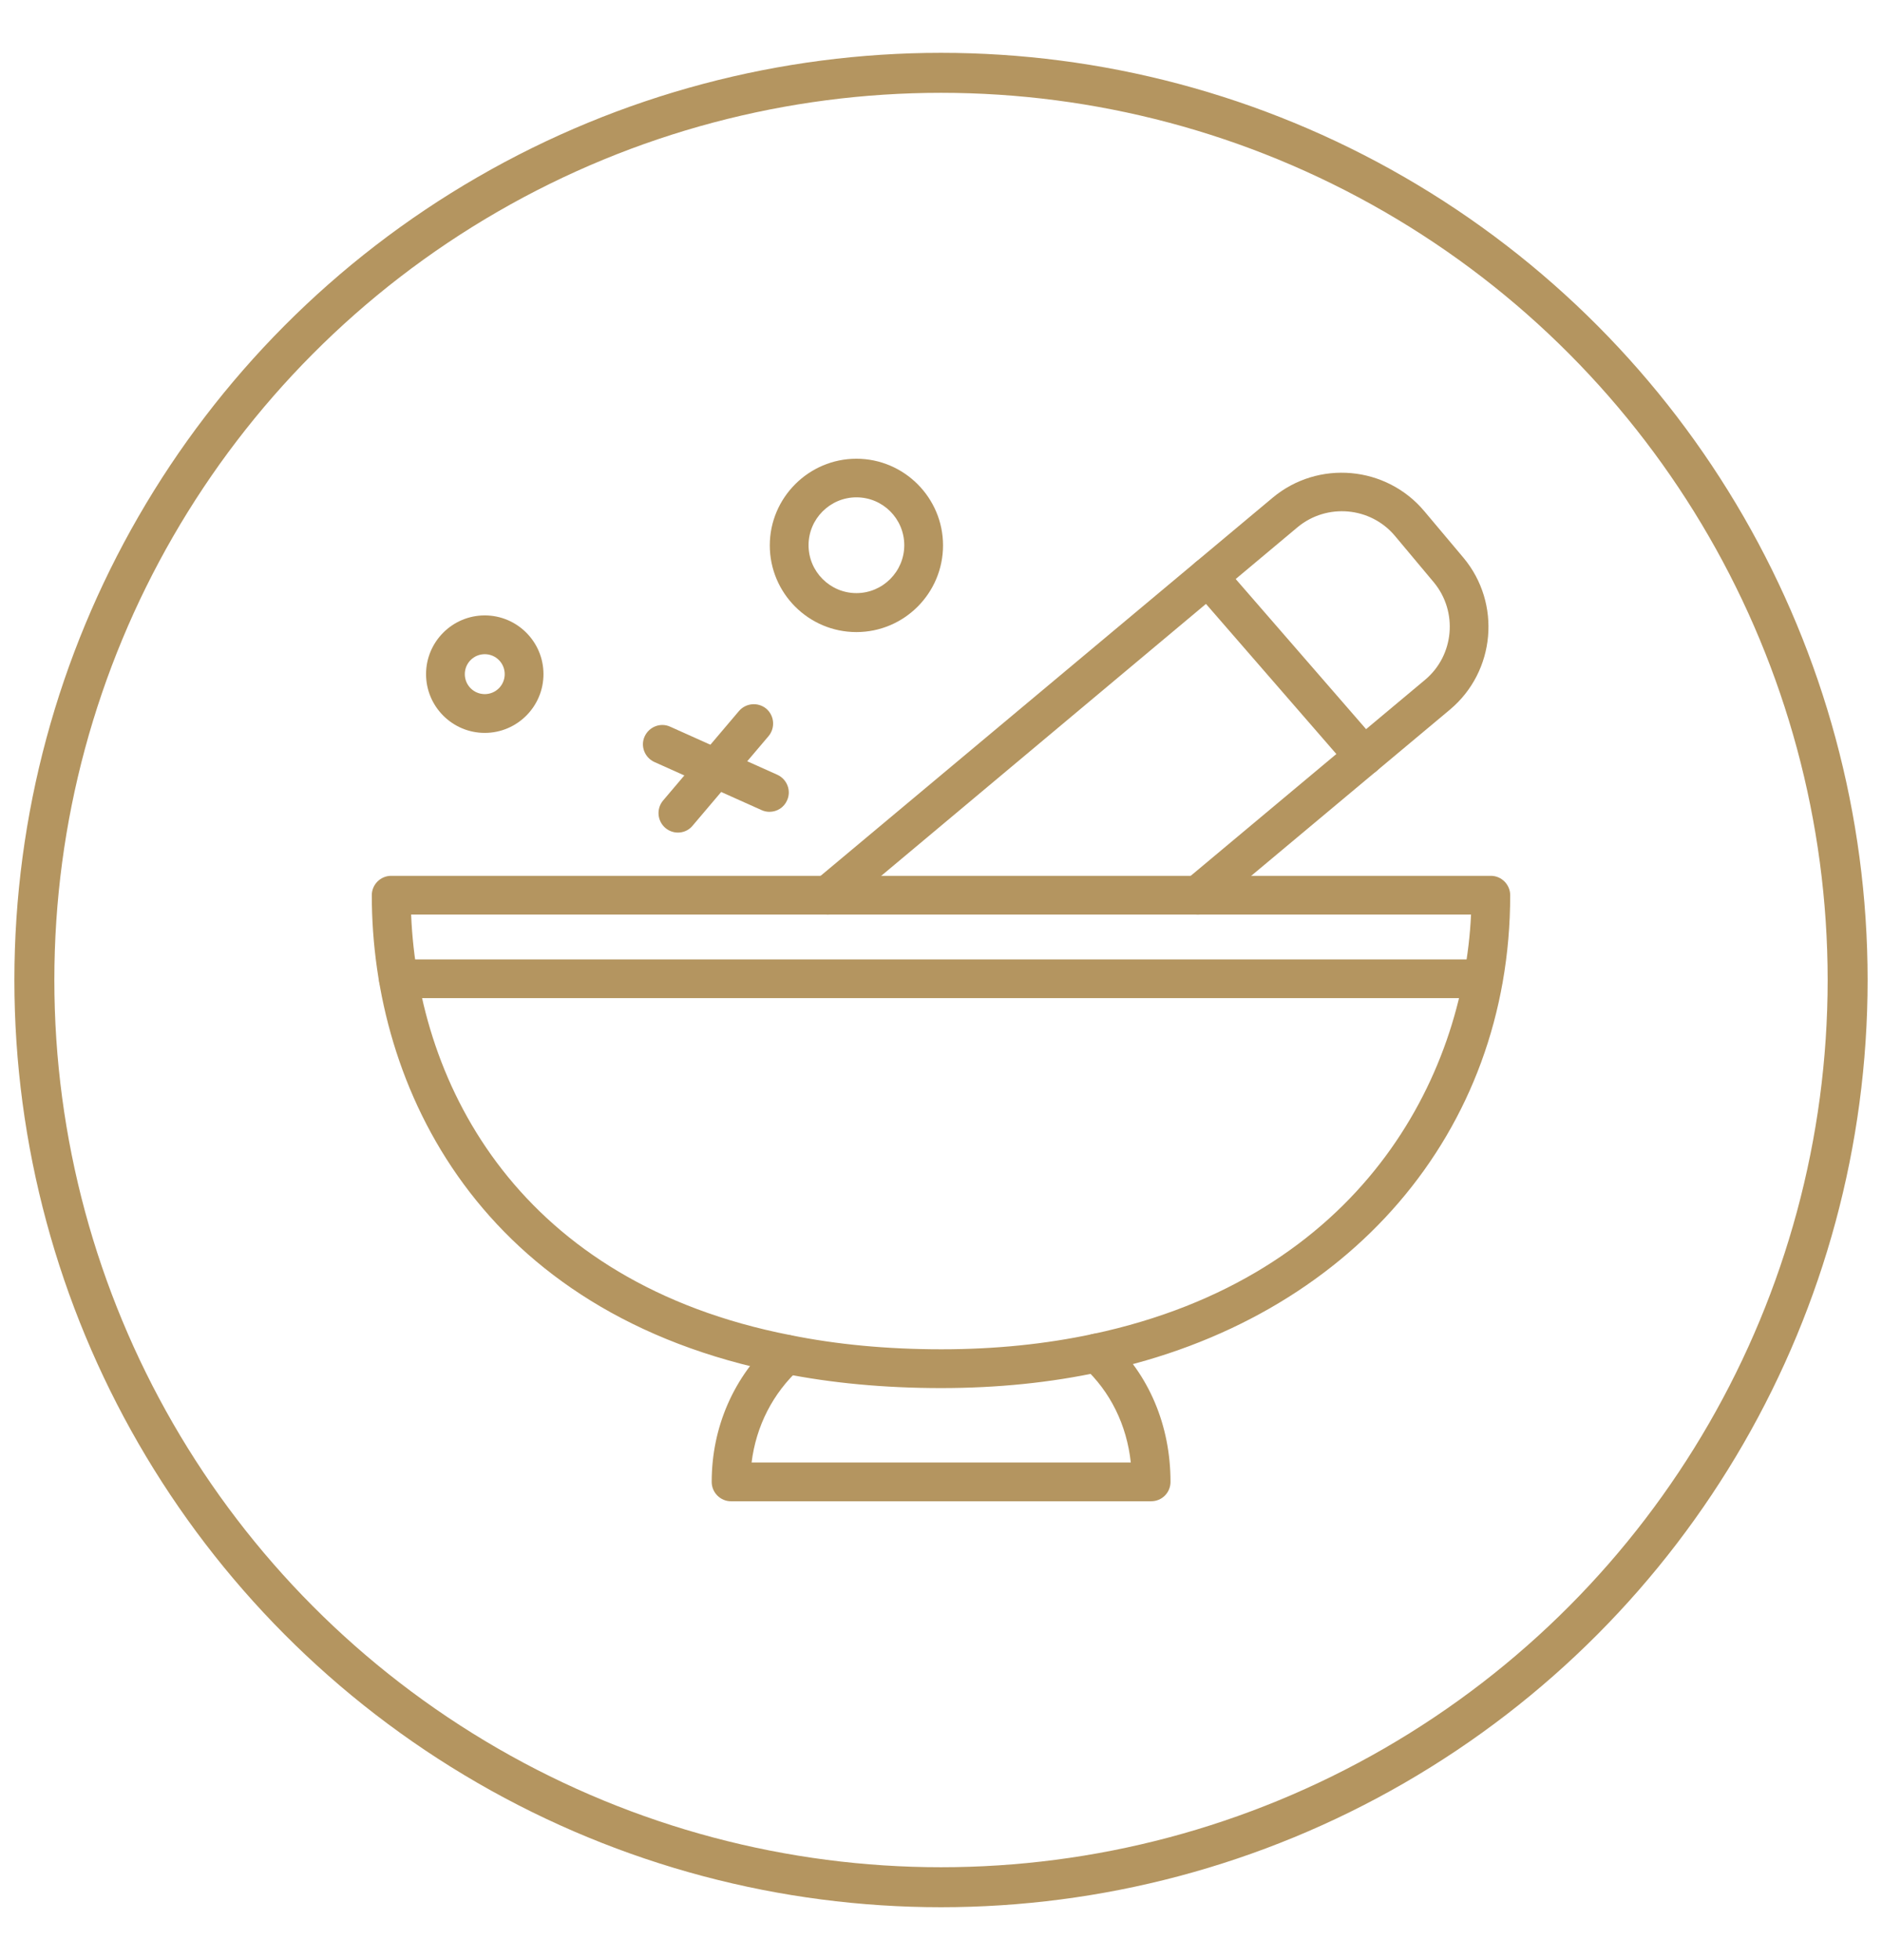 <svg viewBox="0 0 612.28 637.28" xmlns="http://www.w3.org/2000/svg" data-name="Layer 1" id="Layer_1">
  <defs>
    <style>
      .cls-1 {
        fill: none;
        stroke: #b49560;
        stroke-miterlimit: 10;
        stroke-width: 13px;
      }

      .cls-2 {
        fill: #b49560;
        stroke-width: 0px;
      }
    </style>
  </defs>
  <circle r="294.96" cy="318.64" cx="306.14" class="cls-1"></circle>
  <g>
    <path d="m306.17,451.31c-18.47,0-35.81-1.64-51.5-4.79-98.53-19.23-133.71-92.92-133.71-155.46,0-3.47,2.84-6.3,6.3-6.3h357.76c3.47,0,6.3,2.84,6.3,6.3,0,76.97-52.26,137.81-133.2,154.95-16.2,3.53-33.66,5.3-51.95,5.3Zm-172.42-153.95c2.33,56.04,35.62,119.65,123.43,136.74,14.94,3.03,31.39,4.6,49.05,4.6s33.98-1.7,49.36-4.98c87.37-18.6,120.53-83.59,122.99-136.36H133.75Z" class="cls-2"></path>
    <path d="m374.51,488.12h-136.67c-3.47,0-6.3-2.84-6.3-6.3,0-17.84,7.19-34.23,20.17-46.15,2.58-2.33,6.56-2.14,8.89.38,2.33,2.58,2.21,6.56-.38,8.89-8.83,8.07-14.25,18.79-15.7,30.57h123.37c-1.32-12.23-6.68-23.07-15.32-31.02-2.58-2.33-2.71-6.37-.38-8.89,2.33-2.52,6.37-2.71,8.89-.38,12.73,11.66,19.73,28.24,19.73,46.59,0,3.47-2.77,6.3-6.3,6.3Z" class="cls-2"></path>
    <path d="m269.35,297.36c-1.83,0-3.59-.76-4.85-2.27-2.21-2.65-1.89-6.62.76-8.89l148.78-124.38c14.81-12.36,36.94-10.4,49.36,4.41l12.73,15.13c12.36,14.81,10.4,36.94-4.41,49.36l-77.98,65.18c-2.65,2.21-6.62,1.89-8.89-.82-2.21-2.65-1.89-6.62.82-8.89l77.98-65.18c9.46-7.94,10.72-22.13,2.84-31.65l-12.67-15.13c-7.94-9.46-22.13-10.72-31.65-2.84l-148.78,124.51c-1.13,1.01-2.58,1.45-4.03,1.45Z" class="cls-2"></path>
    <path d="m220.56,270.7c-1.45,0-2.9-.5-4.1-1.51-2.65-2.27-2.96-6.24-.76-8.89l24.71-29.12c2.27-2.65,6.24-2.96,8.89-.76,2.65,2.27,2.96,6.24.76,8.89l-24.71,29.12c-1.2,1.51-3.03,2.27-4.79,2.27Z" class="cls-2"></path>
    <path d="m250.32,263.95c-.88,0-1.77-.19-2.58-.57l-34.86-15.63c-3.15-1.45-4.6-5.17-3.15-8.32,1.45-3.15,5.17-4.6,8.32-3.15l34.86,15.63c3.15,1.45,4.6,5.17,3.15,8.32-1.01,2.33-3.28,3.72-5.74,3.72Z" class="cls-2"></path>
    <path d="m278.62,205.51c-15.57,0-28.18-12.67-28.18-28.18s12.67-28.18,28.18-28.18,28.18,12.67,28.18,28.18-12.61,28.18-28.18,28.18Zm0-43.81c-8.57,0-15.57,7-15.57,15.57s7,15.57,15.57,15.57,15.57-7,15.57-15.57-6.93-15.57-15.57-15.57Z" class="cls-2"></path>
    <path d="m157.71,238.29c-10.53,0-19.1-8.57-19.1-19.1s8.57-19.1,19.1-19.1,19.1,8.57,19.1,19.1-8.57,19.1-19.1,19.1Zm0-25.59c-3.59,0-6.49,2.9-6.49,6.49s2.9,6.49,6.49,6.49,6.49-2.9,6.49-6.49-2.9-6.49-6.49-6.49Z" class="cls-2"></path>
    <path d="m482.56,324.53H129.59c-3.47,0-6.3-2.84-6.3-6.3s2.84-6.3,6.3-6.3h352.96c3.47,0,6.3,2.84,6.3,6.3s-2.84,6.3-6.3,6.3Z" class="cls-2"></path>
    <path d="m443.72,252.16c-1.77,0-3.53-.76-4.73-2.14l-50.68-58.31c-2.27-2.65-2.02-6.62.63-8.89,2.65-2.27,6.62-2.02,8.89.63l50.68,58.31c2.27,2.65,2.02,6.62-.63,8.89-1.2,1.01-2.65,1.51-4.16,1.51Z" class="cls-2"></path>
  </g>
</svg>